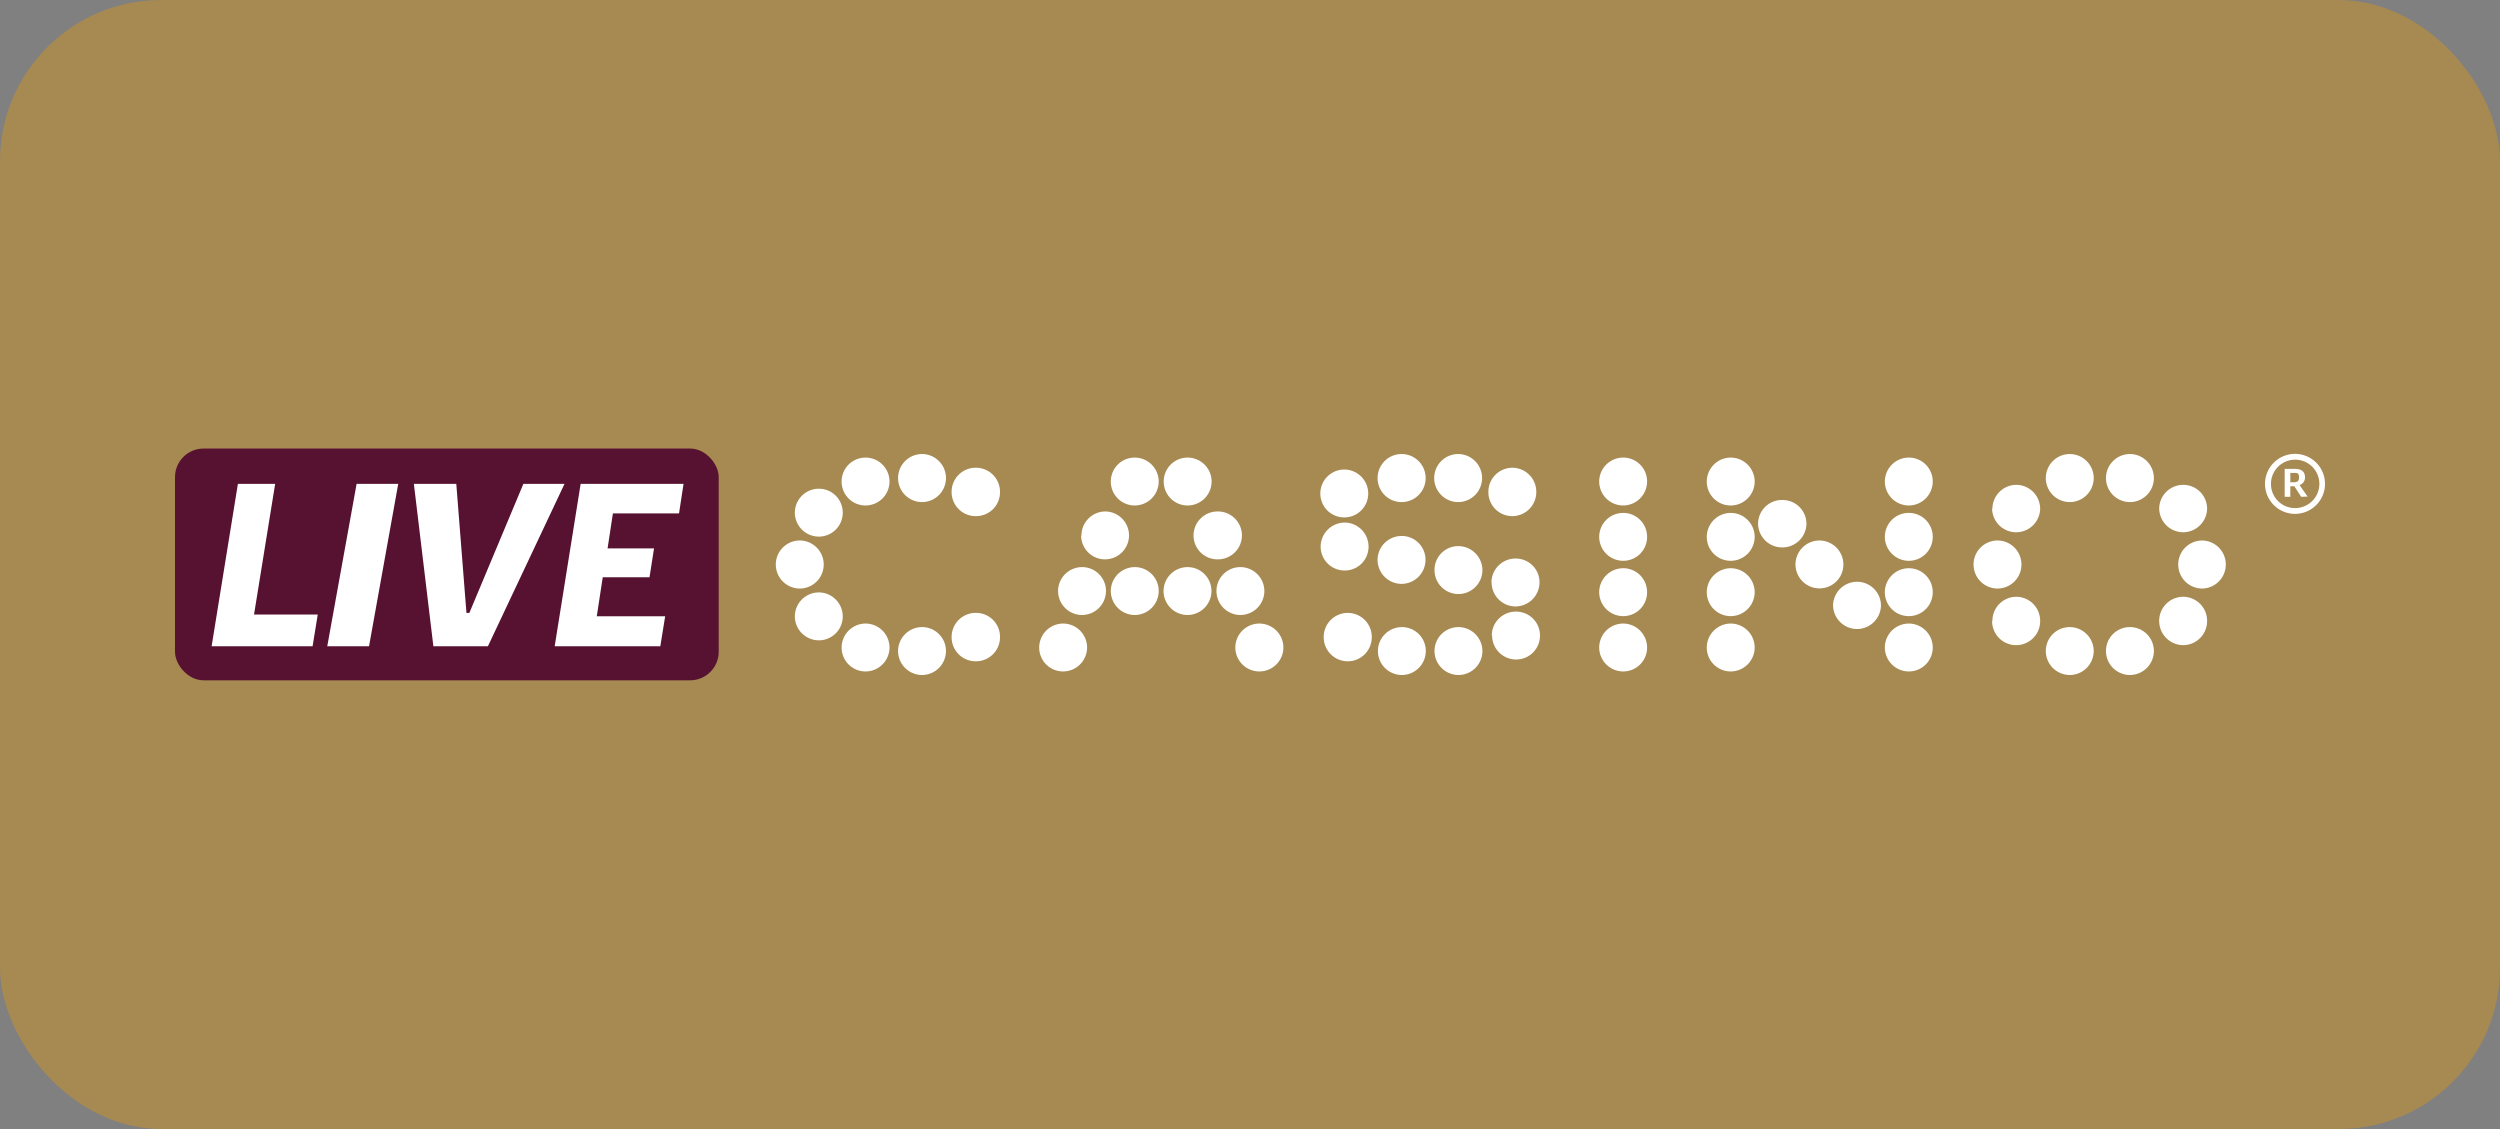 <svg id="Lag_1" data-name="Lag 1" xmlns="http://www.w3.org/2000/svg" viewBox="0 0 155 70"><rect x="0" y="0" width="155" height="70" fill="#808080" stroke="none"/><defs><style>.cls-1{fill:#a78952;}.cls-2{fill:#fff;}.cls-3{fill:#581231;}</style></defs><rect class="cls-1" width="155" height="70" rx="10"/><path class="cls-2" d="M142.67,30.8l-.42-.65H142v.65h-.35V29.07h.62c.39,0,.64.14.64.53a.47.47,0,0,1-.34.47h0l.5.72Zm-.41-1.48H142v.58h.22c.21,0,.32-.07.32-.3S142.47,29.32,142.26,29.32Z"/><path class="cls-2" d="M140.43,30a1.86,1.86,0,1,0,1.86-1.86A1.86,1.86,0,0,0,140.43,30Zm.37,0a1.5,1.5,0,1,1,1.49,1.5A1.49,1.49,0,0,1,140.8,30Z"/><path class="cls-2" d="M99.15,29.85a1.49,1.49,0,0,1,1.49-1.48h0a1.48,1.48,0,0,1,1.48,1.48h0a1.49,1.49,0,0,1-1.48,1.49h0a1.49,1.49,0,0,1-1.49-1.49Z"/><path class="cls-2" d="M113.65,37.55a1.49,1.49,0,0,1,1.49-1.48h0a1.48,1.48,0,0,1,1.48,1.48h0A1.49,1.49,0,0,1,115.14,39h0a1.49,1.49,0,0,1-1.49-1.49Z"/><path class="cls-2" d="M99.15,40.15a1.49,1.49,0,0,1,1.49-1.49h0a1.49,1.49,0,0,1,1.48,1.49h0a1.48,1.48,0,0,1-1.48,1.48h0a1.49,1.49,0,0,1-1.49-1.48Z"/><path class="cls-2" d="M99.15,36.71a1.49,1.49,0,0,1,1.49-1.48h0a1.48,1.48,0,0,1,1.48,1.48h0a1.48,1.48,0,0,1-1.48,1.49h0a1.49,1.49,0,0,1-1.49-1.49Z"/><path class="cls-2" d="M99.15,33.29a1.49,1.49,0,0,1,1.49-1.49h0a1.48,1.48,0,0,1,1.48,1.49h0a1.48,1.48,0,0,1-1.48,1.48h0a1.49,1.49,0,0,1-1.49-1.48Z"/><path class="cls-2" d="M116.86,29.85a1.49,1.49,0,0,1,1.49-1.48h0a1.48,1.48,0,0,1,1.48,1.48h0a1.49,1.49,0,0,1-1.48,1.49h0a1.49,1.49,0,0,1-1.49-1.49Z"/><path class="cls-2" d="M116.86,40.15a1.49,1.49,0,0,1,1.49-1.49h0a1.49,1.49,0,0,1,1.48,1.49h0a1.48,1.48,0,0,1-1.48,1.48h0a1.49,1.49,0,0,1-1.49-1.48Z"/><path class="cls-2" d="M116.86,36.71a1.49,1.49,0,0,1,1.49-1.48h0a1.48,1.48,0,0,1,1.48,1.48h0a1.48,1.48,0,0,1-1.48,1.49h0a1.48,1.48,0,0,1-1.49-1.49Z"/><path class="cls-2" d="M116.86,33.29a1.48,1.48,0,0,1,1.49-1.49h0a1.48,1.48,0,0,1,1.48,1.49h0a1.48,1.48,0,0,1-1.48,1.48h0a1.49,1.49,0,0,1-1.49-1.48Z"/><path class="cls-2" d="M105.82,29.86a1.49,1.49,0,0,1,1.48-1.49h0a1.49,1.49,0,0,1,1.49,1.49h0a1.49,1.49,0,0,1-1.49,1.48h0a1.48,1.48,0,0,1-1.48-1.48Z"/><path class="cls-2" d="M105.82,40.15a1.49,1.49,0,0,1,1.48-1.49h0a1.49,1.49,0,0,1,1.49,1.49h0a1.49,1.49,0,0,1-1.49,1.48h0a1.48,1.48,0,0,1-1.48-1.48Z"/><path class="cls-2" d="M105.82,36.72a1.49,1.49,0,0,1,1.48-1.49h0a1.49,1.49,0,0,1,1.49,1.49h0a1.49,1.49,0,0,1-1.49,1.48h0a1.48,1.48,0,0,1-1.48-1.48Z"/><path class="cls-2" d="M105.82,33.29a1.49,1.49,0,0,1,1.48-1.49h0a1.49,1.49,0,0,1,1.49,1.49h0a1.49,1.49,0,0,1-1.49,1.48h0a1.48,1.48,0,0,1-1.48-1.48Z"/><path class="cls-2" d="M85.41,29.64a1.49,1.49,0,0,1,1.49-1.49h0a1.49,1.49,0,0,1,1.49,1.49h0a1.49,1.49,0,0,1-1.49,1.49h0a1.49,1.49,0,0,1-1.49-1.49Z"/><path class="cls-2" d="M81.86,30.6a1.49,1.49,0,0,1,1.49-1.49h0a1.49,1.49,0,0,1,1.48,1.49h0a1.48,1.48,0,0,1-1.48,1.48h0a1.48,1.48,0,0,1-1.49-1.48Z"/><path class="cls-2" d="M88.92,29.64a1.49,1.49,0,0,1,1.48-1.49h0a1.49,1.49,0,0,1,1.49,1.49h0a1.49,1.49,0,0,1-1.49,1.49h0a1.49,1.49,0,0,1-1.48-1.49Z"/><path class="cls-2" d="M92.28,30.5A1.49,1.49,0,0,1,93.76,29h0a1.49,1.49,0,0,1,1.49,1.49h0A1.49,1.49,0,0,1,93.76,32h0a1.48,1.48,0,0,1-1.48-1.48Z"/><path class="cls-2" d="M81.88,33.86A1.5,1.5,0,0,1,83.4,32.4h0a1.49,1.49,0,0,1,1.45,1.52h0a1.47,1.47,0,0,1-1.51,1.45h0a1.48,1.48,0,0,1-1.46-1.51Z"/><path class="cls-2" d="M88.94,40.36a1.48,1.48,0,0,1,1.48-1.48h0a1.49,1.49,0,0,1,1.49,1.48h0a1.49,1.49,0,0,1-1.49,1.49h0a1.49,1.49,0,0,1-1.48-1.49Z"/><path class="cls-2" d="M92.49,39.4A1.49,1.49,0,0,1,94,37.92h0a1.48,1.48,0,0,1,1.48,1.48h0A1.48,1.48,0,0,1,94,40.89h0a1.49,1.49,0,0,1-1.49-1.49Z"/><path class="cls-2" d="M92.47,36.08A1.49,1.49,0,0,1,94,34.63h0a1.47,1.47,0,0,1,1.45,1.51h0a1.5,1.5,0,0,1-1.51,1.46h0a1.49,1.49,0,0,1-1.46-1.52Z"/><path class="cls-2" d="M88.94,35.32a1.47,1.47,0,0,1,1.51-1.46h0a1.5,1.5,0,0,1,1.46,1.52h0a1.49,1.49,0,0,1-1.52,1.45h0a1.48,1.48,0,0,1-1.45-1.51Z"/><path class="cls-2" d="M85.41,34.68a1.49,1.49,0,0,1,1.52-1.45h0a1.47,1.47,0,0,1,1.45,1.51h0a1.49,1.49,0,0,1-1.51,1.46h0a1.49,1.49,0,0,1-1.46-1.52Z"/><path class="cls-2" d="M85.43,40.36a1.49,1.49,0,0,1,1.49-1.48h0a1.48,1.48,0,0,1,1.48,1.48h0a1.49,1.49,0,0,1-1.48,1.49h0a1.49,1.49,0,0,1-1.49-1.49Z"/><path class="cls-2" d="M82.07,39.5A1.49,1.49,0,0,1,83.56,38h0a1.49,1.49,0,0,1,1.49,1.48h0A1.49,1.49,0,0,1,83.56,41h0a1.49,1.49,0,0,1-1.49-1.49Z"/><path class="cls-2" d="M52.18,29.85a1.48,1.48,0,0,1,1.48-1.48h0a1.49,1.49,0,0,1,1.49,1.48h0a1.49,1.49,0,0,1-1.49,1.49h0a1.48,1.48,0,0,1-1.48-1.49Z"/><path class="cls-2" d="M49.28,31.79a1.49,1.49,0,0,1,1.49-1.49h0a1.48,1.48,0,0,1,1.48,1.49h0a1.48,1.48,0,0,1-1.48,1.48h0a1.49,1.49,0,0,1-1.49-1.48Z"/><path class="cls-2" d="M48.1,35a1.49,1.49,0,0,1,1.49-1.49h0A1.49,1.49,0,0,1,51.07,35h0a1.49,1.49,0,0,1-1.48,1.49h0A1.49,1.49,0,0,1,48.1,35Z"/><path class="cls-2" d="M55.68,29.64a1.49,1.49,0,0,1,1.49-1.49h0a1.49,1.49,0,0,1,1.48,1.49h0a1.49,1.49,0,0,1-1.48,1.49h0a1.49,1.49,0,0,1-1.49-1.49Z"/><path class="cls-2" d="M59,30.5A1.49,1.49,0,0,1,60.53,29h0A1.49,1.49,0,0,1,62,30.5h0A1.48,1.48,0,0,1,60.53,32h0A1.49,1.49,0,0,1,59,30.5Z"/><path class="cls-2" d="M52.18,40.15a1.49,1.49,0,0,1,1.48-1.49h0a1.49,1.49,0,0,1,1.49,1.49h0a1.49,1.49,0,0,1-1.49,1.48h0a1.48,1.48,0,0,1-1.48-1.48Z"/><path class="cls-2" d="M49.28,38.22a1.49,1.49,0,0,1,1.49-1.49h0a1.49,1.49,0,0,1,1.48,1.49h0a1.48,1.48,0,0,1-1.48,1.48h0a1.49,1.49,0,0,1-1.49-1.48Z"/><path class="cls-2" d="M55.68,40.36a1.49,1.49,0,0,1,1.49-1.48h0a1.48,1.48,0,0,1,1.48,1.48h0a1.49,1.49,0,0,1-1.48,1.49h0a1.49,1.49,0,0,1-1.49-1.49Z"/><path class="cls-2" d="M59,39.5A1.49,1.49,0,0,1,60.53,38h0A1.48,1.48,0,0,1,62,39.5h0A1.49,1.49,0,0,1,60.53,41h0A1.49,1.49,0,0,1,59,39.5Z"/><path class="cls-2" d="M65.6,36.64a1.49,1.49,0,0,1,1.49-1.48h0a1.48,1.48,0,0,1,1.48,1.48h0a1.49,1.49,0,0,1-1.48,1.49h0a1.49,1.49,0,0,1-1.49-1.49Z"/><path class="cls-2" d="M67.05,33.2a1.49,1.49,0,0,1,1.48-1.49h0A1.49,1.49,0,0,1,70,33.2h0a1.49,1.49,0,0,1-1.49,1.48h0a1.48,1.48,0,0,1-1.48-1.48Z"/><path class="cls-2" d="M68.87,29.85a1.48,1.48,0,0,1,1.48-1.48h0a1.49,1.49,0,0,1,1.49,1.48h0a1.49,1.49,0,0,1-1.49,1.49h0a1.48,1.48,0,0,1-1.48-1.49Z"/><path class="cls-2" d="M72.15,29.86a1.48,1.48,0,0,1,1.48-1.49h0a1.49,1.49,0,0,1,1.49,1.49h0a1.49,1.49,0,0,1-1.49,1.48h0a1.48,1.48,0,0,1-1.48-1.48Z"/><path class="cls-2" d="M68.87,36.64a1.49,1.49,0,0,1,1.49-1.48h0a1.48,1.48,0,0,1,1.48,1.48h0a1.49,1.49,0,0,1-1.48,1.49h0a1.49,1.49,0,0,1-1.49-1.49Z"/><path class="cls-2" d="M72.14,36.64a1.49,1.49,0,0,1,1.49-1.48h0a1.48,1.48,0,0,1,1.48,1.48h0a1.49,1.49,0,0,1-1.48,1.49h0a1.49,1.49,0,0,1-1.49-1.49Z"/><path class="cls-2" d="M75.42,36.64a1.48,1.48,0,0,1,1.48-1.48h0a1.49,1.49,0,0,1,1.49,1.48h0a1.49,1.49,0,0,1-1.49,1.49h0a1.49,1.49,0,0,1-1.48-1.49Z"/><path class="cls-2" d="M76.59,40.15a1.49,1.49,0,0,1,1.49-1.49h0a1.49,1.49,0,0,1,1.49,1.49h0a1.49,1.49,0,0,1-1.49,1.48h0a1.49,1.49,0,0,1-1.49-1.48Z"/><path class="cls-2" d="M74,33.2a1.49,1.49,0,0,1,1.48-1.49h0A1.49,1.49,0,0,1,77,33.2h0a1.49,1.49,0,0,1-1.49,1.48h0A1.48,1.48,0,0,1,74,33.2Z"/><path class="cls-2" d="M64.43,40.15a1.49,1.49,0,0,1,1.48-1.49h0a1.49,1.49,0,0,1,1.49,1.49h0a1.49,1.49,0,0,1-1.49,1.48h0a1.48,1.48,0,0,1-1.48-1.48Z"/><path class="cls-2" d="M130.57,40.36a1.48,1.48,0,0,1,1.49-1.48h0a1.48,1.48,0,0,1,1.48,1.48h0a1.49,1.49,0,0,1-1.48,1.49h0a1.49,1.49,0,0,1-1.49-1.49Z"/><path class="cls-2" d="M133.87,38.46A1.49,1.49,0,0,1,135.36,37h0a1.49,1.49,0,0,1,1.48,1.49h0A1.49,1.49,0,0,1,135.36,40h0a1.5,1.5,0,0,1-1.49-1.49Z"/><path class="cls-2" d="M135.05,35a1.49,1.49,0,0,1,1.48-1.49h0A1.49,1.49,0,0,1,138,35h0a1.49,1.49,0,0,1-1.49,1.49h0A1.49,1.49,0,0,1,135.05,35Z"/><path class="cls-2" d="M126.84,40.36a1.48,1.48,0,0,1,1.48-1.48h0a1.49,1.49,0,0,1,1.49,1.48h0a1.49,1.49,0,0,1-1.49,1.49h0a1.49,1.49,0,0,1-1.48-1.49Z"/><path class="cls-2" d="M123.53,38.46A1.49,1.49,0,0,1,125,37h0a1.49,1.49,0,0,1,1.49,1.49h0A1.49,1.49,0,0,1,125,40h0a1.49,1.49,0,0,1-1.49-1.49Z"/><path class="cls-2" d="M122.36,35a1.49,1.49,0,0,1,1.48-1.49h0A1.49,1.49,0,0,1,125.33,35h0a1.49,1.49,0,0,1-1.49,1.49h0A1.49,1.49,0,0,1,122.36,35Z"/><path class="cls-2" d="M130.57,29.64a1.49,1.49,0,0,1,1.49-1.49h0a1.49,1.49,0,0,1,1.48,1.49h0a1.49,1.49,0,0,1-1.48,1.49h0a1.49,1.49,0,0,1-1.49-1.49Z"/><path class="cls-2" d="M133.87,31.54a1.49,1.49,0,0,1,1.49-1.48h0a1.48,1.48,0,0,1,1.48,1.48h0A1.49,1.49,0,0,1,135.36,33h0a1.49,1.49,0,0,1-1.49-1.49Z"/><path class="cls-2" d="M126.84,29.64a1.49,1.49,0,0,1,1.48-1.49h0a1.49,1.49,0,0,1,1.49,1.49h0a1.49,1.49,0,0,1-1.49,1.49h0a1.49,1.49,0,0,1-1.48-1.49Z"/><path class="cls-2" d="M123.53,31.54A1.49,1.49,0,0,1,125,30.06h0a1.49,1.49,0,0,1,1.49,1.48h0A1.49,1.49,0,0,1,125,33h0a1.49,1.49,0,0,1-1.49-1.49Z"/><path class="cls-2" d="M109,32.45A1.48,1.48,0,0,1,110.53,31h0A1.48,1.48,0,0,1,112,32.45h0a1.49,1.49,0,0,1-1.48,1.49h0A1.49,1.49,0,0,1,109,32.45Z"/><path class="cls-2" d="M111.32,35a1.49,1.49,0,0,1,1.49-1.49h0A1.49,1.49,0,0,1,114.29,35h0a1.48,1.48,0,0,1-1.48,1.48h0A1.49,1.49,0,0,1,111.32,35Z"/><rect class="cls-3" x="10.85" y="27.81" width="33.71" height="14.37" rx="1.77"/><path class="cls-2" d="M19.38,40.07H13.12L14.75,30h2.31l-1.31,8.1H19.7Z"/><path class="cls-2" d="M22.88,40.07H20.29L22.11,30h2.58Z"/><path class="cls-2" d="M30.25,40.07H26.87L25.66,30h2.63l.63,8h.18l3.35-8H35Z"/><path class="cls-2" d="M42.1,31.83H38L37.67,34h2.88l-.28,1.79h-2.9L37,38.21h4.24l-.3,1.86H34.39L36,30h6.38Z"/></svg>